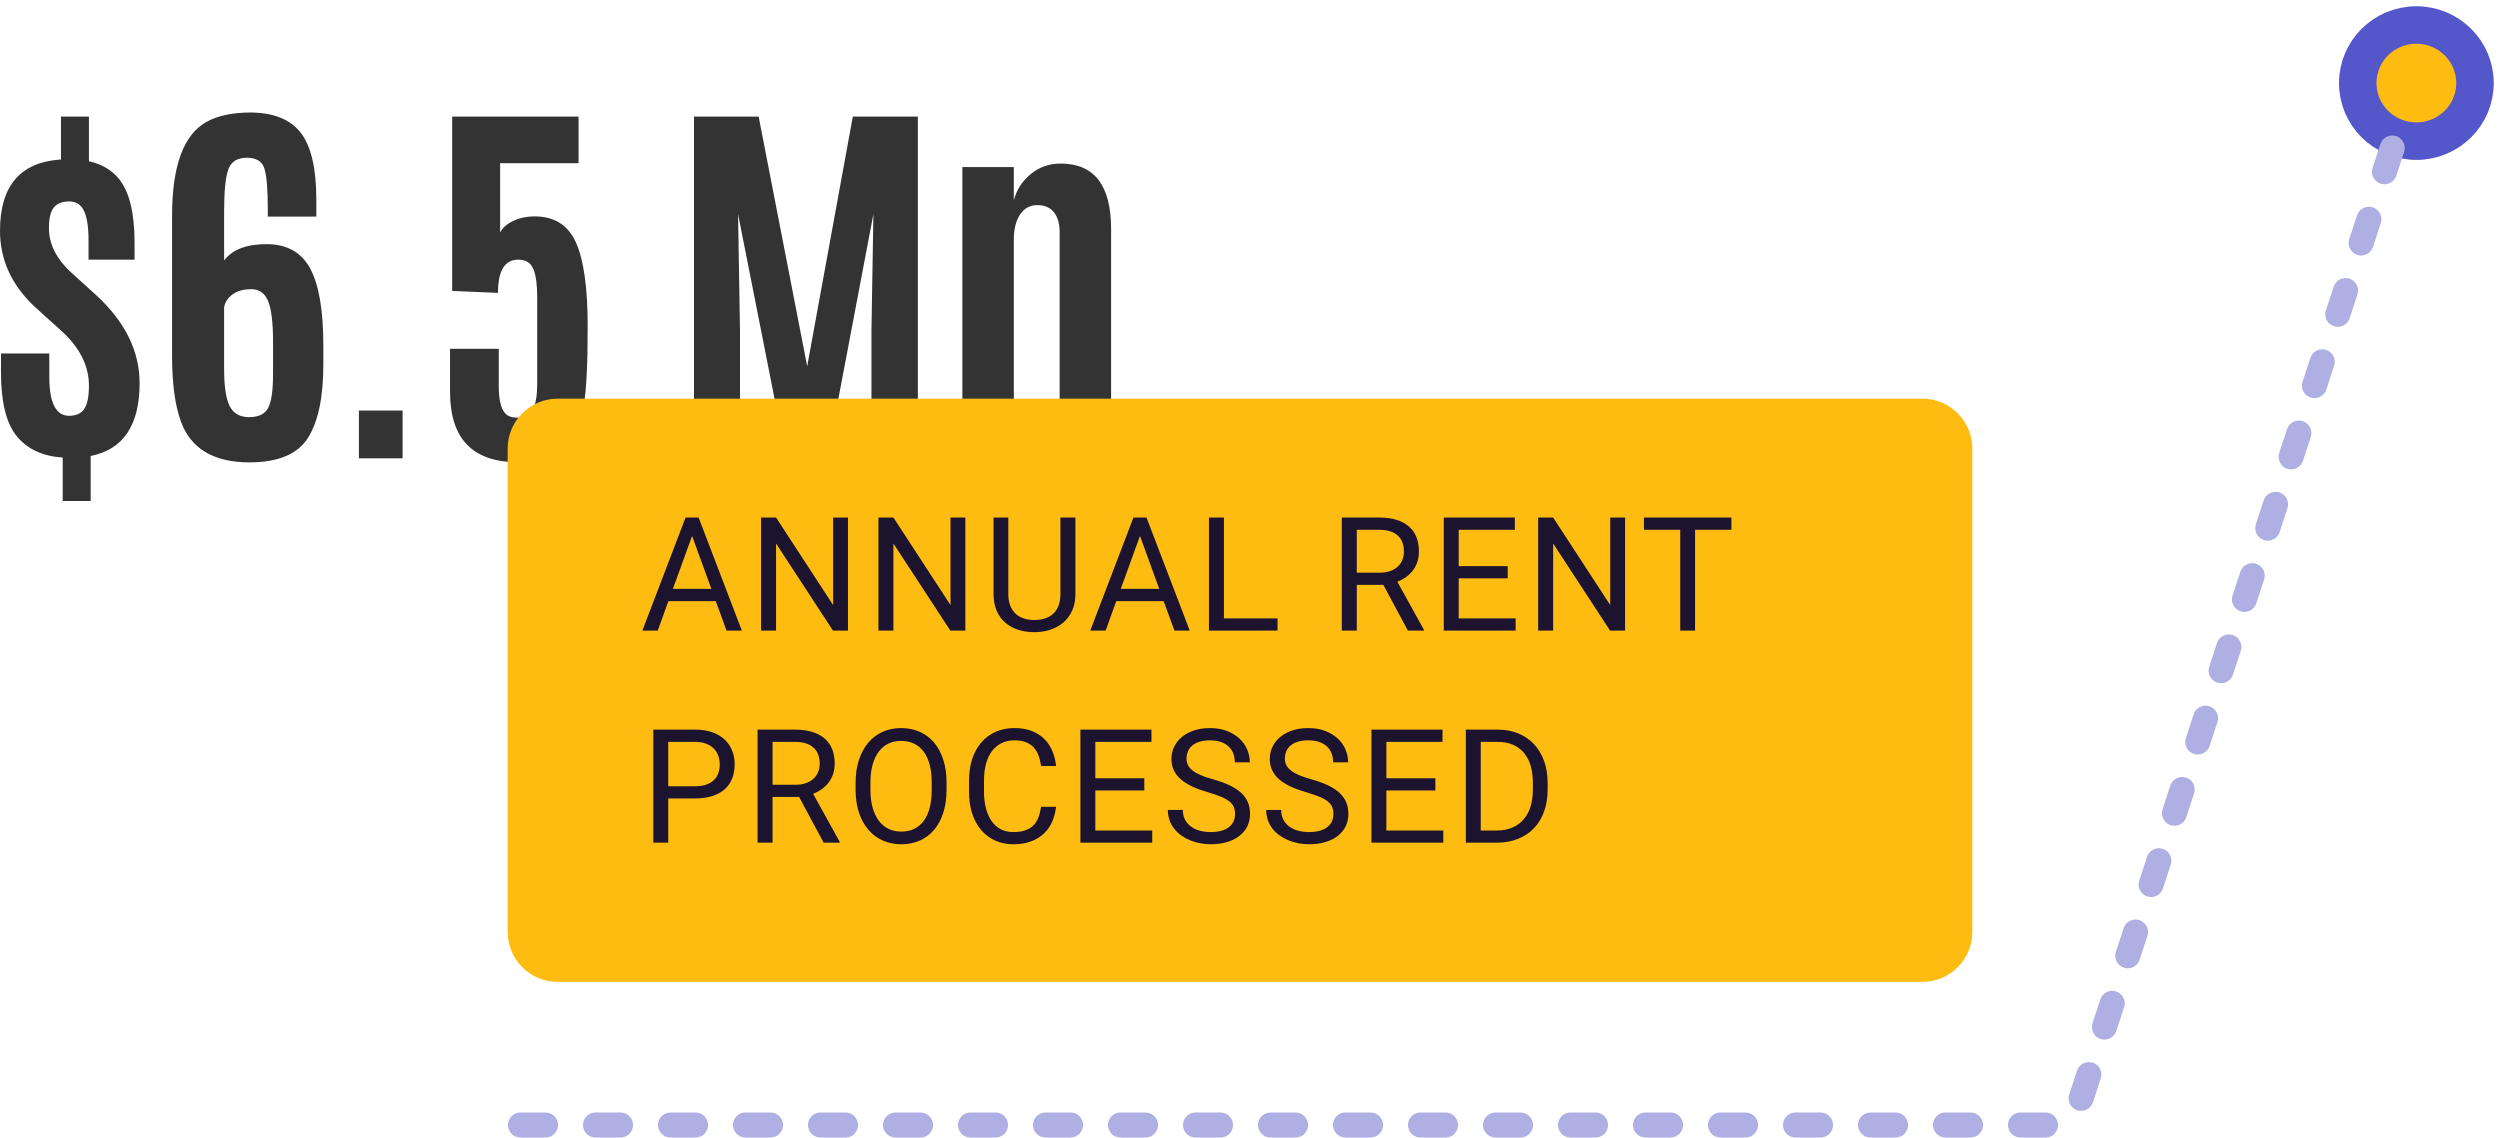 <?xml version="1.0" encoding="UTF-8"?>
<svg width="200px" height="91px" viewBox="0 0 200 91" version="1.1" xmlns="http://www.w3.org/2000/svg" xmlns:xlink="http://www.w3.org/1999/xlink">
    <title>annual-rent-mob</title>
    <g id="Landing-page" stroke="none" stroke-width="1" fill="none" fill-rule="evenodd">
        <g id="Responsive-(web)---Azuro-landing-page" transform="translate(-148, -3345)">
            <g id="Group-29-Copy" transform="translate(-3, 2915)">
                <g id="annual-rent-mob" transform="translate(151, 432)">
                    <g id="Group-28-Copy-3" transform="translate(0, 7)">
                        <g id="Group-61">
                            <path d="M7.254,31.082 L7.254,27.478 C9.864,26.961 11.168,25.019 11.168,21.653 C11.168,19.116 10.034,16.791 7.767,14.679 L7.767,14.679 L5.561,12.675 C4.463,11.619 3.914,10.475 3.914,9.242 C3.914,8.466 4.046,7.917 4.31,7.596 C4.575,7.275 4.984,7.114 5.538,7.114 C6.092,7.114 6.488,7.371 6.726,7.883 C6.964,8.396 7.083,9.18 7.083,10.236 L7.083,10.236 L7.083,11.774 L10.765,11.774 L10.765,10.407 C10.765,8.026 10.345,6.322 9.506,5.297 C8.926,4.593 8.129,4.127 7.114,3.899 L7.114,3.899 L7.114,0.326 L4.877,0.326 L4.877,3.759 C1.626,3.966 1.43157671e-13,5.866 1.43157671e-13,9.46 C1.43157671e-13,11.821 0.958,13.876 2.874,15.626 C2.977,15.73 3.342,16.061 3.969,16.621 C4.247,16.869 4.468,17.066 4.631,17.213 L4.742,17.313 C4.876,17.434 4.952,17.503 4.971,17.521 C6.4,18.847 7.114,20.286 7.114,21.84 C7.114,22.72 6.99,23.344 6.741,23.711 C6.493,24.079 6.089,24.263 5.53,24.263 C4.474,24.263 3.945,23.227 3.945,21.156 L3.945,21.156 L3.945,19.277 L0.078,19.277 L0.078,20.783 C0.078,23.176 0.502,24.884 1.351,25.909 C2.201,26.935 3.422,27.499 5.017,27.603 L5.017,27.603 L5.017,31.082 L7.254,31.082 Z M19.933,27.991 C22.232,27.991 23.795,27.344 24.624,26.049 C25.452,24.755 25.867,22.792 25.867,20.162 L25.867,20.162 L25.867,18.655 C25.867,15.828 25.515,13.768 24.81,12.473 C24.106,11.179 22.946,10.532 21.331,10.532 C19.715,10.532 18.582,10.966 17.929,11.836 L17.929,11.836 L17.929,7.937 C17.929,6.26 18.046,5.121 18.279,4.52 C18.512,3.92 19.001,3.619 19.746,3.619 C20.492,3.619 20.958,3.899 21.144,4.458 C21.331,5.017 21.424,6.12 21.424,7.767 L21.424,7.767 L21.424,8.326 L25.307,8.326 L25.307,6.912 C25.297,4.406 24.87,2.628 24.026,1.577 C23.182,0.526 21.833,0 19.979,0 C18.55,0.01 17.391,0.264 16.5,0.761 C14.677,1.797 13.766,4.292 13.766,8.248 L13.766,8.248 L13.766,19.479 C13.766,21.695 14.004,23.45 14.481,24.744 C15.278,26.898 17.095,27.981 19.933,27.991 Z M19.933,24.372 C19.187,24.372 18.664,24.071 18.364,23.471 C18.074,22.87 17.929,21.892 17.929,20.535 L17.929,20.535 L17.929,15.595 C17.991,15.192 18.211,14.847 18.589,14.562 C18.967,14.278 19.472,14.135 20.104,14.135 C20.735,14.135 21.183,14.451 21.447,15.083 C21.711,15.714 21.843,16.797 21.843,18.329 L21.843,18.329 L21.843,20.923 C21.843,22.249 21.711,23.155 21.447,23.642 C21.183,24.128 20.678,24.372 19.933,24.372 Z M32.208,27.665 L32.208,23.844 L28.713,23.844 L28.713,27.665 L32.208,27.665 Z M41.423,27.975 C43.515,27.975 44.959,27.37 45.757,26.158 C46.171,25.537 46.484,24.633 46.696,23.447 C46.909,22.262 47.015,20.144 47.015,17.094 C47.015,14.045 46.704,11.818 46.083,10.415 C45.462,9.012 44.353,8.31 42.759,8.31 C42.148,8.31 41.586,8.429 41.073,8.668 C40.561,8.906 40.206,9.216 40.009,9.6 L40.009,9.6 L40.009,4.054 L46.285,4.054 L46.285,0.326 L36.173,0.326 L36.173,14.275 L39.838,14.43 C39.838,12.66 40.377,11.774 41.454,11.774 C42.055,11.774 42.458,12.02 42.666,12.512 C42.873,13.004 42.976,13.747 42.976,14.741 L42.976,14.741 L42.976,21.731 C42.976,23.523 42.521,24.418 41.609,24.418 L41.609,24.418 L41.516,24.418 C41.112,24.418 40.817,24.361 40.631,24.247 C40.144,23.947 39.901,23.165 39.901,21.902 L39.901,21.902 L39.901,18.904 L36.002,18.904 L36.002,22.337 C36.002,26.096 37.809,27.975 41.423,27.975 Z M59.2,27.665 L59.2,17.475 L59.045,8.124 L62.882,27.54 L66.19,27.54 L69.872,8.124 L69.716,17.475 L69.716,27.665 L73.429,27.665 L73.429,0.326 L68.225,0.326 L64.575,20.302 L60.692,0.326 L55.519,0.326 L55.519,27.665 L59.2,27.665 Z M81.106,27.665 L81.106,10.159 C81.106,9.32 81.274,8.652 81.611,8.155 C81.947,7.658 82.406,7.409 82.986,7.409 C83.565,7.409 84.008,7.601 84.314,7.984 C84.619,8.367 84.772,8.895 84.772,9.568 L84.772,9.568 L84.772,27.665 L88.888,27.665 L88.888,9.32 C88.888,5.83 87.542,4.085 84.85,4.085 C83.928,4.085 83.125,4.37 82.442,4.94 C81.758,5.509 81.313,6.208 81.106,7.037 L81.106,7.037 L81.106,4.365 L76.99,4.365 L76.99,27.665 L81.106,27.665 Z" id="$6.5Mn" fill="#333333" fill-rule="nonzero"></path>
                            <path d="M44.612,22.893 L58.337,22.893 L153.787,22.893 C155.996,22.893 157.787,24.684 157.787,26.893 L157.787,65.551 C157.787,67.76 155.996,69.551 153.787,69.551 L44.612,69.551 C42.403,69.551 40.612,67.76 40.612,65.551 L40.612,26.893 C40.612,24.684 42.403,22.893 44.612,22.893 Z" id="Rectangle-Copy" fill="#FEBC11" transform="translate(99.199, 46.222) scale(1, -1) translate(-99.199, -46.222) "></path>
                            <path d="M52.62,41.45 L53.472,39.089 L57.262,39.089 L58.125,41.45 L59.349,41.45 L55.889,32.403 L54.845,32.403 L51.39,41.45 L52.62,41.45 Z M56.908,38.107 L53.832,38.107 L55.367,33.876 L56.908,38.107 Z M62.085,41.45 L62.085,34.479 L66.639,41.45 L67.838,41.45 L67.838,32.403 L66.651,32.403 L66.651,39.406 L62.085,32.403 L60.885,32.403 L60.885,41.45 L62.085,41.45 Z M71.474,41.45 L71.474,34.479 L76.028,41.45 L77.228,41.45 L77.228,32.403 L76.041,32.403 L76.041,39.406 L71.474,32.403 L70.275,32.403 L70.275,41.45 L71.474,41.45 Z M82.746,41.574 C83.185,41.574 83.604,41.511 84.001,41.385 C84.399,41.258 84.748,41.069 85.048,40.816 C85.349,40.564 85.588,40.247 85.766,39.866 C85.944,39.484 86.033,39.039 86.033,38.53 L86.033,38.53 L86.033,32.403 L84.834,32.403 L84.834,38.53 C84.834,38.882 84.784,39.187 84.685,39.446 C84.585,39.705 84.445,39.92 84.262,40.092 C84.08,40.264 83.86,40.392 83.604,40.474 C83.347,40.557 83.061,40.599 82.746,40.599 C82.436,40.599 82.153,40.557 81.898,40.474 C81.643,40.392 81.425,40.264 81.243,40.092 C81.06,39.92 80.918,39.705 80.817,39.446 C80.715,39.187 80.665,38.882 80.665,38.53 L80.665,38.53 L80.665,32.403 L79.484,32.403 L79.484,38.53 C79.484,39.039 79.568,39.484 79.736,39.866 C79.904,40.247 80.134,40.564 80.426,40.816 C80.718,41.069 81.062,41.258 81.46,41.385 C81.858,41.511 82.286,41.574 82.746,41.574 Z M88.451,41.45 L89.302,39.089 L93.093,39.089 L93.956,41.45 L95.18,41.45 L91.719,32.403 L90.676,32.403 L87.221,41.45 L88.451,41.45 Z M92.738,38.107 L89.663,38.107 L91.198,33.876 L92.738,38.107 Z M102.203,41.45 L102.203,40.474 L97.915,40.474 L97.915,32.403 L96.716,32.403 L96.716,41.45 L102.203,41.45 Z M108.543,41.45 L108.543,37.79 L110.668,37.79 L112.631,41.45 L113.911,41.45 L113.911,41.375 L111.786,37.536 C112.329,37.328 112.752,37.016 113.057,36.597 C113.361,36.179 113.513,35.688 113.513,35.125 C113.513,34.238 113.239,33.563 112.69,33.099 C112.141,32.635 111.357,32.403 110.338,32.403 L110.338,32.403 L107.343,32.403 L107.343,41.45 L108.543,41.45 Z M110.375,36.815 L108.543,36.815 L108.543,33.385 L110.338,33.385 C110.682,33.385 110.978,33.427 111.227,33.509 C111.475,33.592 111.68,33.71 111.842,33.864 C112.003,34.017 112.122,34.2 112.199,34.413 C112.276,34.627 112.314,34.864 112.314,35.125 C112.314,35.361 112.274,35.581 112.193,35.787 C112.112,35.992 111.991,36.17 111.829,36.321 C111.668,36.472 111.466,36.592 111.224,36.681 C110.981,36.77 110.699,36.815 110.375,36.815 L110.375,36.815 Z M121.25,41.45 L121.25,40.474 L116.696,40.474 L116.696,37.268 L120.616,37.268 L120.616,36.293 L116.696,36.293 L116.696,33.385 L121.188,33.385 L121.188,32.403 L115.503,32.403 L115.503,41.45 L121.25,41.45 Z M124.252,41.45 L124.252,34.479 L128.807,41.45 L130.006,41.45 L130.006,32.403 L128.819,32.403 L128.819,39.406 L124.252,32.403 L123.053,32.403 L123.053,41.45 L124.252,41.45 Z M135.605,41.45 L135.605,33.385 L138.513,33.385 L138.513,32.403 L131.517,32.403 L131.517,33.385 L134.418,33.385 L134.418,41.45 L135.605,41.45 Z M53.459,58.416 L53.459,54.875 L55.603,54.875 C56.116,54.875 56.57,54.814 56.964,54.692 C57.357,54.569 57.687,54.392 57.955,54.16 C58.222,53.928 58.425,53.641 58.563,53.3 C58.702,52.958 58.772,52.57 58.772,52.135 C58.772,51.733 58.702,51.363 58.563,51.026 C58.425,50.688 58.222,50.396 57.955,50.15 C57.687,49.903 57.357,49.712 56.964,49.575 C56.57,49.438 56.116,49.37 55.603,49.37 L55.603,49.37 L52.266,49.37 L52.266,58.416 L53.459,58.416 Z M55.603,53.899 L53.459,53.899 L53.459,50.352 L55.603,50.352 C55.951,50.352 56.25,50.401 56.501,50.501 C56.751,50.6 56.956,50.733 57.116,50.898 C57.275,51.064 57.392,51.256 57.467,51.473 C57.541,51.69 57.579,51.915 57.579,52.147 C57.579,52.404 57.541,52.639 57.467,52.852 C57.392,53.066 57.275,53.25 57.116,53.405 C56.956,53.561 56.751,53.682 56.501,53.769 C56.25,53.856 55.951,53.899 55.603,53.899 L55.603,53.899 Z M61.805,58.416 L61.805,54.757 L63.93,54.757 L65.893,58.416 L67.173,58.416 L67.173,58.342 L65.048,54.502 C65.591,54.295 66.014,53.982 66.319,53.564 C66.623,53.145 66.776,52.655 66.776,52.091 C66.776,51.205 66.501,50.53 65.952,50.066 C65.403,49.602 64.62,49.37 63.601,49.37 L63.601,49.37 L60.606,49.37 L60.606,58.416 L61.805,58.416 Z M63.638,53.781 L61.805,53.781 L61.805,50.352 L63.601,50.352 C63.944,50.352 64.241,50.393 64.489,50.476 C64.738,50.559 64.943,50.677 65.104,50.83 C65.266,50.983 65.385,51.167 65.461,51.38 C65.538,51.593 65.576,51.83 65.576,52.091 C65.576,52.327 65.536,52.548 65.455,52.753 C65.374,52.958 65.253,53.136 65.092,53.287 C64.93,53.438 64.728,53.559 64.486,53.648 C64.244,53.737 63.961,53.781 63.638,53.781 L63.638,53.781 Z M72.095,58.541 C72.646,58.541 73.145,58.441 73.593,58.242 C74.04,58.044 74.421,57.756 74.736,57.379 C75.051,57.002 75.294,56.545 75.466,56.009 C75.638,55.472 75.724,54.864 75.724,54.185 L75.724,54.185 L75.724,53.614 C75.724,52.938 75.638,52.33 75.466,51.79 C75.294,51.249 75.05,50.791 74.733,50.414 C74.416,50.037 74.033,49.748 73.583,49.547 C73.134,49.346 72.634,49.246 72.083,49.246 C71.549,49.246 71.058,49.346 70.61,49.547 C70.163,49.748 69.78,50.037 69.461,50.414 C69.142,50.791 68.893,51.249 68.715,51.79 C68.537,52.33 68.448,52.938 68.448,53.614 L68.448,53.614 L68.448,54.185 C68.448,54.864 68.537,55.472 68.715,56.009 C68.893,56.545 69.144,57.002 69.467,57.379 C69.79,57.756 70.175,58.044 70.623,58.242 C71.07,58.441 71.561,58.541 72.095,58.541 Z M72.095,57.528 C71.727,57.528 71.391,57.455 71.089,57.31 C70.786,57.165 70.528,56.951 70.312,56.667 C70.097,56.384 69.93,56.035 69.812,55.62 C69.694,55.206 69.635,54.728 69.635,54.185 L69.635,54.185 L69.635,53.601 C69.635,53.063 69.693,52.586 69.809,52.172 C69.925,51.758 70.09,51.41 70.303,51.128 C70.516,50.847 70.774,50.633 71.076,50.488 C71.379,50.343 71.714,50.271 72.083,50.271 C72.468,50.271 72.813,50.343 73.117,50.488 C73.422,50.633 73.68,50.847 73.891,51.128 C74.102,51.41 74.263,51.758 74.373,52.172 C74.482,52.586 74.537,53.063 74.537,53.601 L74.537,53.601 L74.537,54.185 C74.537,54.728 74.483,55.206 74.376,55.62 C74.268,56.035 74.11,56.384 73.9,56.667 C73.691,56.951 73.435,57.165 73.133,57.31 C72.831,57.455 72.485,57.528 72.095,57.528 Z M81.056,58.541 C81.599,58.541 82.073,58.465 82.479,58.314 C82.885,58.163 83.229,57.953 83.51,57.686 C83.792,57.419 84.013,57.102 84.172,56.736 C84.332,56.369 84.436,55.972 84.486,55.546 L84.486,55.546 L83.287,55.546 C83.237,55.865 83.165,56.15 83.069,56.4 C82.974,56.651 82.84,56.862 82.669,57.034 C82.497,57.206 82.28,57.337 82.019,57.428 C81.758,57.52 81.437,57.565 81.056,57.565 C80.654,57.565 80.306,57.481 80.012,57.314 C79.718,57.146 79.476,56.916 79.285,56.624 C79.095,56.332 78.953,55.991 78.86,55.602 C78.767,55.212 78.72,54.796 78.72,54.353 L78.72,54.353 L78.72,53.433 C78.72,52.957 78.772,52.521 78.875,52.125 C78.979,51.73 79.133,51.392 79.338,51.113 C79.543,50.833 79.798,50.616 80.102,50.46 C80.407,50.305 80.76,50.227 81.162,50.227 C81.51,50.227 81.808,50.275 82.057,50.37 C82.305,50.465 82.513,50.602 82.681,50.78 C82.849,50.958 82.98,51.174 83.076,51.426 C83.171,51.679 83.241,51.963 83.287,52.278 L83.287,52.278 L84.486,52.278 C84.44,51.83 84.337,51.421 84.175,51.051 C84.014,50.68 83.795,50.361 83.52,50.094 C83.244,49.826 82.91,49.618 82.516,49.469 C82.123,49.32 81.671,49.246 81.162,49.246 C80.603,49.246 80.098,49.346 79.649,49.547 C79.199,49.748 78.817,50.032 78.503,50.398 C78.188,50.765 77.945,51.206 77.776,51.722 C77.606,52.237 77.521,52.812 77.521,53.446 L77.521,53.446 L77.521,54.353 C77.521,54.987 77.605,55.56 77.772,56.074 C77.94,56.588 78.178,57.028 78.487,57.394 C78.796,57.761 79.167,58.044 79.602,58.242 C80.037,58.441 80.522,58.541 81.056,58.541 Z M92.179,58.416 L92.179,57.441 L87.625,57.441 L87.625,54.235 L91.545,54.235 L91.545,53.259 L87.625,53.259 L87.625,50.352 L92.117,50.352 L92.117,49.37 L86.432,49.37 L86.432,58.416 L92.179,58.416 Z M96.853,58.541 C97.329,58.541 97.761,58.484 98.148,58.37 C98.536,58.256 98.867,58.093 99.142,57.882 C99.418,57.671 99.63,57.416 99.779,57.118 C99.928,56.82 100.003,56.486 100.003,56.117 C100.003,55.765 99.944,55.451 99.826,55.173 C99.708,54.896 99.528,54.645 99.285,54.421 C99.043,54.198 98.736,53.998 98.363,53.822 C97.99,53.646 97.547,53.485 97.033,53.34 C96.66,53.237 96.34,53.129 96.073,53.017 C95.806,52.905 95.587,52.783 95.418,52.65 C95.248,52.518 95.122,52.373 95.042,52.216 C94.961,52.058 94.921,51.884 94.921,51.694 C94.921,51.482 94.958,51.288 95.032,51.11 C95.107,50.931 95.221,50.777 95.374,50.647 C95.527,50.516 95.722,50.414 95.958,50.339 C96.194,50.265 96.472,50.227 96.791,50.227 C97.13,50.227 97.424,50.271 97.673,50.358 C97.922,50.445 98.129,50.567 98.294,50.724 C98.46,50.882 98.583,51.068 98.664,51.284 C98.745,51.499 98.785,51.733 98.785,51.986 L98.785,51.986 L99.984,51.986 C99.984,51.634 99.914,51.292 99.773,50.96 C99.632,50.629 99.426,50.337 99.155,50.084 C98.884,49.832 98.549,49.629 98.151,49.475 C97.754,49.322 97.3,49.246 96.791,49.246 C96.327,49.246 95.906,49.308 95.529,49.432 C95.153,49.556 94.829,49.729 94.56,49.951 C94.291,50.172 94.083,50.433 93.936,50.734 C93.789,51.034 93.715,51.36 93.715,51.712 C93.715,52.064 93.784,52.377 93.92,52.65 C94.057,52.924 94.253,53.167 94.507,53.381 C94.762,53.594 95.071,53.782 95.433,53.946 C95.796,54.11 96.2,54.256 96.648,54.384 C97.074,54.508 97.427,54.629 97.704,54.747 C97.982,54.865 98.202,54.992 98.366,55.126 C98.529,55.261 98.643,55.409 98.708,55.571 C98.772,55.732 98.804,55.919 98.804,56.13 C98.804,56.573 98.636,56.923 98.301,57.18 C97.965,57.437 97.482,57.565 96.853,57.565 C96.559,57.565 96.278,57.531 96.011,57.463 C95.744,57.394 95.508,57.288 95.303,57.143 C95.098,56.998 94.934,56.814 94.812,56.593 C94.69,56.371 94.629,56.105 94.629,55.794 L94.629,55.794 L93.429,55.794 C93.429,56.097 93.475,56.374 93.566,56.627 C93.657,56.88 93.784,57.107 93.945,57.31 C94.107,57.513 94.296,57.691 94.514,57.845 C94.731,57.998 94.967,58.126 95.222,58.23 C95.477,58.334 95.743,58.411 96.02,58.463 C96.298,58.515 96.575,58.541 96.853,58.541 Z M104.72,58.541 C105.197,58.541 105.628,58.484 106.016,58.37 C106.403,58.256 106.734,58.093 107.01,57.882 C107.285,57.671 107.497,57.416 107.647,57.118 C107.796,56.82 107.87,56.486 107.87,56.117 C107.87,55.765 107.811,55.451 107.693,55.173 C107.575,54.896 107.395,54.645 107.153,54.421 C106.91,54.198 106.603,53.998 106.23,53.822 C105.857,53.646 105.414,53.485 104.9,53.34 C104.528,53.237 104.208,53.129 103.94,53.017 C103.673,52.905 103.455,52.783 103.285,52.65 C103.115,52.518 102.99,52.373 102.909,52.216 C102.828,52.058 102.788,51.884 102.788,51.694 C102.788,51.482 102.825,51.288 102.9,51.11 C102.974,50.931 103.088,50.777 103.241,50.647 C103.395,50.516 103.589,50.414 103.825,50.339 C104.062,50.265 104.339,50.227 104.658,50.227 C104.998,50.227 105.292,50.271 105.54,50.358 C105.789,50.445 105.996,50.567 106.162,50.724 C106.327,50.882 106.451,51.068 106.531,51.284 C106.612,51.499 106.652,51.733 106.652,51.986 L106.652,51.986 L107.852,51.986 C107.852,51.634 107.781,51.292 107.64,50.96 C107.5,50.629 107.293,50.337 107.022,50.084 C106.751,49.832 106.416,49.629 106.019,49.475 C105.621,49.322 105.168,49.246 104.658,49.246 C104.194,49.246 103.774,49.308 103.397,49.432 C103.02,49.556 102.697,49.729 102.427,49.951 C102.158,50.172 101.95,50.433 101.803,50.734 C101.656,51.034 101.582,51.36 101.582,51.712 C101.582,52.064 101.651,52.377 101.787,52.65 C101.924,52.924 102.12,53.167 102.375,53.381 C102.629,53.594 102.938,53.782 103.3,53.946 C103.663,54.11 104.068,54.256 104.515,54.384 C104.942,54.508 105.294,54.629 105.571,54.747 C105.849,54.865 106.069,54.992 106.233,55.126 C106.397,55.261 106.511,55.409 106.575,55.571 C106.639,55.732 106.671,55.919 106.671,56.13 C106.671,56.573 106.503,56.923 106.168,57.18 C105.832,57.437 105.35,57.565 104.72,57.565 C104.426,57.565 104.145,57.531 103.878,57.463 C103.611,57.394 103.375,57.288 103.17,57.143 C102.965,56.998 102.801,56.814 102.679,56.593 C102.557,56.371 102.496,56.105 102.496,55.794 L102.496,55.794 L101.297,55.794 C101.297,56.097 101.342,56.374 101.433,56.627 C101.524,56.88 101.651,57.107 101.812,57.31 C101.974,57.513 102.163,57.691 102.381,57.845 C102.598,57.998 102.834,58.126 103.089,58.23 C103.344,58.334 103.61,58.411 103.888,58.463 C104.165,58.515 104.443,58.541 104.72,58.541 Z M115.464,58.416 L115.464,57.441 L110.91,57.441 L110.91,54.235 L114.83,54.235 L114.83,53.259 L110.91,53.259 L110.91,50.352 L115.402,50.352 L115.402,49.37 L109.717,49.37 L109.717,58.416 L115.464,58.416 Z M119.715,58.416 C120.341,58.416 120.906,58.318 121.412,58.121 C121.917,57.924 122.347,57.643 122.701,57.276 C123.055,56.91 123.328,56.463 123.521,55.937 C123.714,55.411 123.81,54.821 123.81,54.166 L123.81,54.166 L123.81,53.632 C123.81,52.978 123.714,52.387 123.521,51.861 C123.328,51.335 123.057,50.888 122.707,50.519 C122.357,50.151 121.938,49.867 121.449,49.668 C120.96,49.469 120.417,49.37 119.821,49.37 L119.821,49.37 L117.267,49.37 L117.267,58.416 L119.715,58.416 Z M119.715,57.441 L118.46,57.441 L118.46,50.352 L119.821,50.352 C120.268,50.352 120.666,50.424 121.014,50.569 C121.362,50.714 121.656,50.926 121.896,51.206 C122.136,51.485 122.319,51.827 122.443,52.231 C122.567,52.635 122.629,53.096 122.629,53.614 L122.629,53.614 L122.629,54.166 C122.629,54.664 122.568,55.113 122.446,55.515 C122.324,55.917 122.141,56.26 121.896,56.546 C121.652,56.832 121.347,57.053 120.983,57.208 C120.618,57.363 120.196,57.441 119.715,57.441 L119.715,57.441 Z" id="ANNUALRENTPROCESSED" fill="#1C142E" fill-rule="nonzero"></path>
                        </g>
                        <g id="Group-25" transform="translate(38.198, 23.309)"></g>
                    </g>
                    <g id="Group-7-Copy" transform="translate(119.5, 44) scale(-1, -1) translate(-119.5, -44) translate(41, 0)">
                        <ellipse id="Oval" stroke="#5457CA" stroke-width="3" fill="#FEBC11" cx="4.69" cy="83.354" rx="4.69" ry="4.646"></ellipse>
                        <path d="M6.621,78.161 L31.76,1.378 C32.029,0.556 32.796,1.42951657e-13 33.661,1.56319402e-13 L156.621,1.56319402e-13 L156.621,1.56319402e-13" id="Line-2" stroke="#AEAFE2" stroke-width="2" stroke-linecap="round" stroke-dasharray="2,4"></path>
                    </g>
                </g>
            </g>
        </g>
    </g>
</svg>